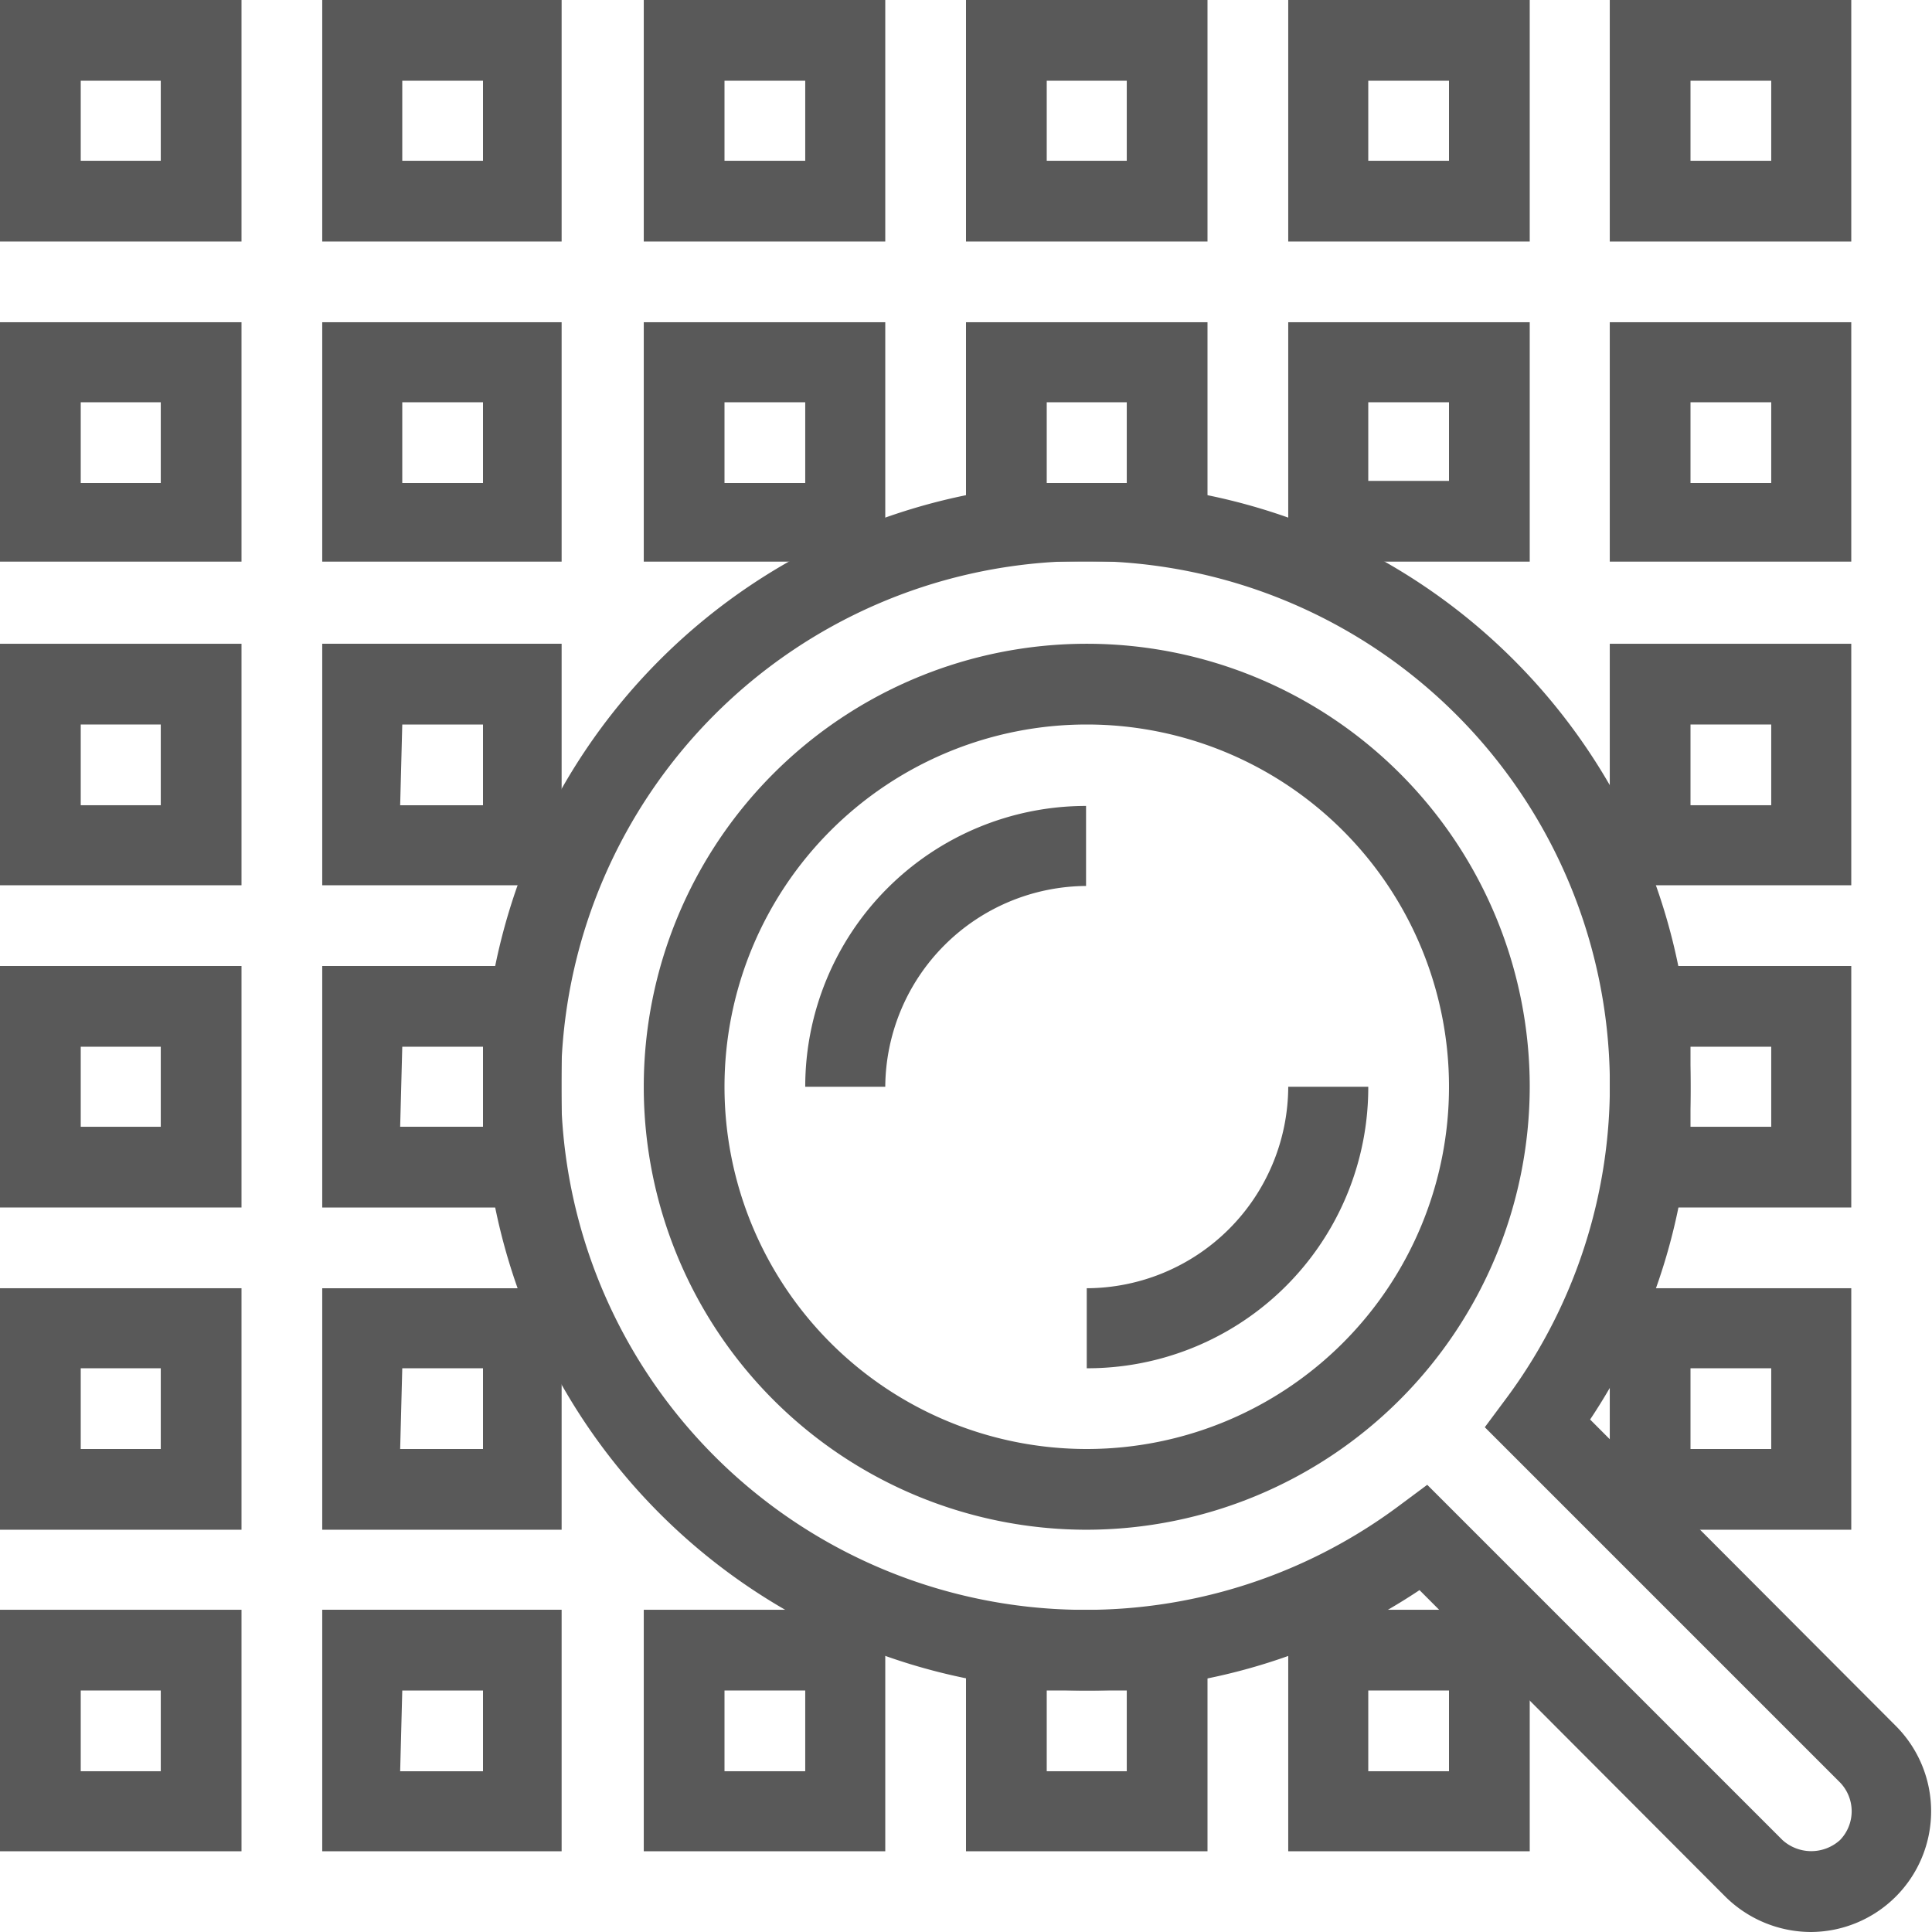 <svg xmlns="http://www.w3.org/2000/svg" viewBox="0 0 27.52 27.52"><defs><style>.cls-1{fill:#595959;}</style></defs><g id="Layer_2" data-name="Layer 2"><g id="Texts"><path class="cls-1" d="M25.8,27.52a1.74,1.74,0,0,1-1.22-.5l-4.36-4.37a8.51,8.51,0,0,1-4.74,1.43,8.6,8.6,0,1,1,8.6-8.6,8.51,8.51,0,0,1-1.43,4.74L27,24.58a1.72,1.72,0,0,1-1.22,2.94Zm-5.47-6.37,5.06,5.06a.61.61,0,0,0,.82,0,.59.59,0,0,0,0-.82l-5.06-5.06.29-.39a7.47,7.47,0,1,0-1.5,1.5Z"></path><path class="cls-1" d="M15.48,21.79a6.31,6.31,0,1,1,6.31-6.31A6.32,6.32,0,0,1,15.48,21.79Zm0-11.47a5.16,5.16,0,1,0,5.16,5.16A5.16,5.16,0,0,0,15.48,10.32Z"></path><path class="cls-1" d="M15.48,19.49V18.35a2.88,2.88,0,0,0,2.87-2.87h1.14A4,4,0,0,1,15.48,19.49Z"></path><path class="cls-1" d="M12.61,15.48H11.47a4,4,0,0,1,4-4v1.14A2.88,2.88,0,0,0,12.61,15.48Z"></path><path class="cls-1" d="M3.44,3.44H0V0H3.44ZM1.15,2.29H2.29V1.15H1.15Z"></path><path class="cls-1" d="M8,3.44H4.59V0H8ZM5.73,2.29H6.88V1.15H5.73Z"></path><path class="cls-1" d="M12.61,3.44H9.17V0h3.44ZM10.32,2.29h1.15V1.15H10.32Z"></path><path class="cls-1" d="M17.2,3.44H13.76V0H17.2ZM14.91,2.29h1.14V1.15H14.91Z"></path><path class="cls-1" d="M21.79,3.44H18.35V0h3.44Zm-2.3-1.15h1.15V1.15H19.49Z"></path><path class="cls-1" d="M26.37,3.44H22.93V0h3.44ZM24.08,2.29h1.15V1.15H24.08Z"></path><path class="cls-1" d="M3.44,8H0V4.59H3.44ZM1.15,6.88H2.29V5.73H1.15Z"></path><path class="cls-1" d="M8,8H4.59V4.59H8ZM5.73,6.88H6.88V5.73H5.73Z"></path><path class="cls-1" d="M12.61,8H9.17V4.59h3.44ZM10.32,6.88h1.15V5.73H10.32Z"></path><path class="cls-1" d="M17.2,8H13.76V4.59H17.2ZM14.91,6.88h1.14V5.73H14.91Z"></path><path class="cls-1" d="M21.79,8H18.35V4.59h3.44Zm-2.3-1.15h1.15V5.73H19.49Z"></path><path class="cls-1" d="M26.37,8H22.93V4.59h3.44ZM24.08,6.88h1.15V5.73H24.08Z"></path><path class="cls-1" d="M3.44,12.61H0V9.17H3.44ZM1.15,11.47H2.29V10.32H1.15Z"></path><path class="cls-1" d="M8,12.61H4.59V9.17H8Zm-2.3-1.14H6.88V10.32H5.73Z"></path><path class="cls-1" d="M26.37,12.61H22.93V9.17h3.44Zm-2.29-1.14h1.15V10.32H24.08Z"></path><path class="cls-1" d="M3.44,17.2H0V13.76H3.44ZM1.15,16.05H2.29V14.91H1.15Z"></path><path class="cls-1" d="M8,17.2H4.59V13.76H8Zm-2.3-1.15H6.88V14.91H5.73Z"></path><path class="cls-1" d="M26.37,17.2H22.93V13.76h3.44Zm-2.29-1.15h1.15V14.91H24.08Z"></path><path class="cls-1" d="M3.44,21.79H0V18.35H3.44ZM1.15,20.64H2.29V19.49H1.15Z"></path><path class="cls-1" d="M8,21.79H4.59V18.35H8Zm-2.3-1.15H6.88V19.49H5.73Z"></path><path class="cls-1" d="M26.37,21.79H22.93V18.35h3.44Zm-2.29-1.15h1.15V19.49H24.08Z"></path><path class="cls-1" d="M3.44,26.37H0V22.93H3.44ZM1.15,25.23H2.29V24.08H1.15Z"></path><path class="cls-1" d="M8,26.37H4.59V22.93H8Zm-2.3-1.14H6.88V24.08H5.73Z"></path><path class="cls-1" d="M12.61,26.37H9.17V22.93h3.44Zm-2.29-1.14h1.15V24.08H10.32Z"></path><path class="cls-1" d="M17.2,26.37H13.76V22.93H17.2Zm-2.29-1.14h1.14V24.08H14.91Z"></path><path class="cls-1" d="M21.79,26.37H18.35V22.93h3.44Zm-2.3-1.14h1.15V24.08H19.49Z"></path></g></g></svg>